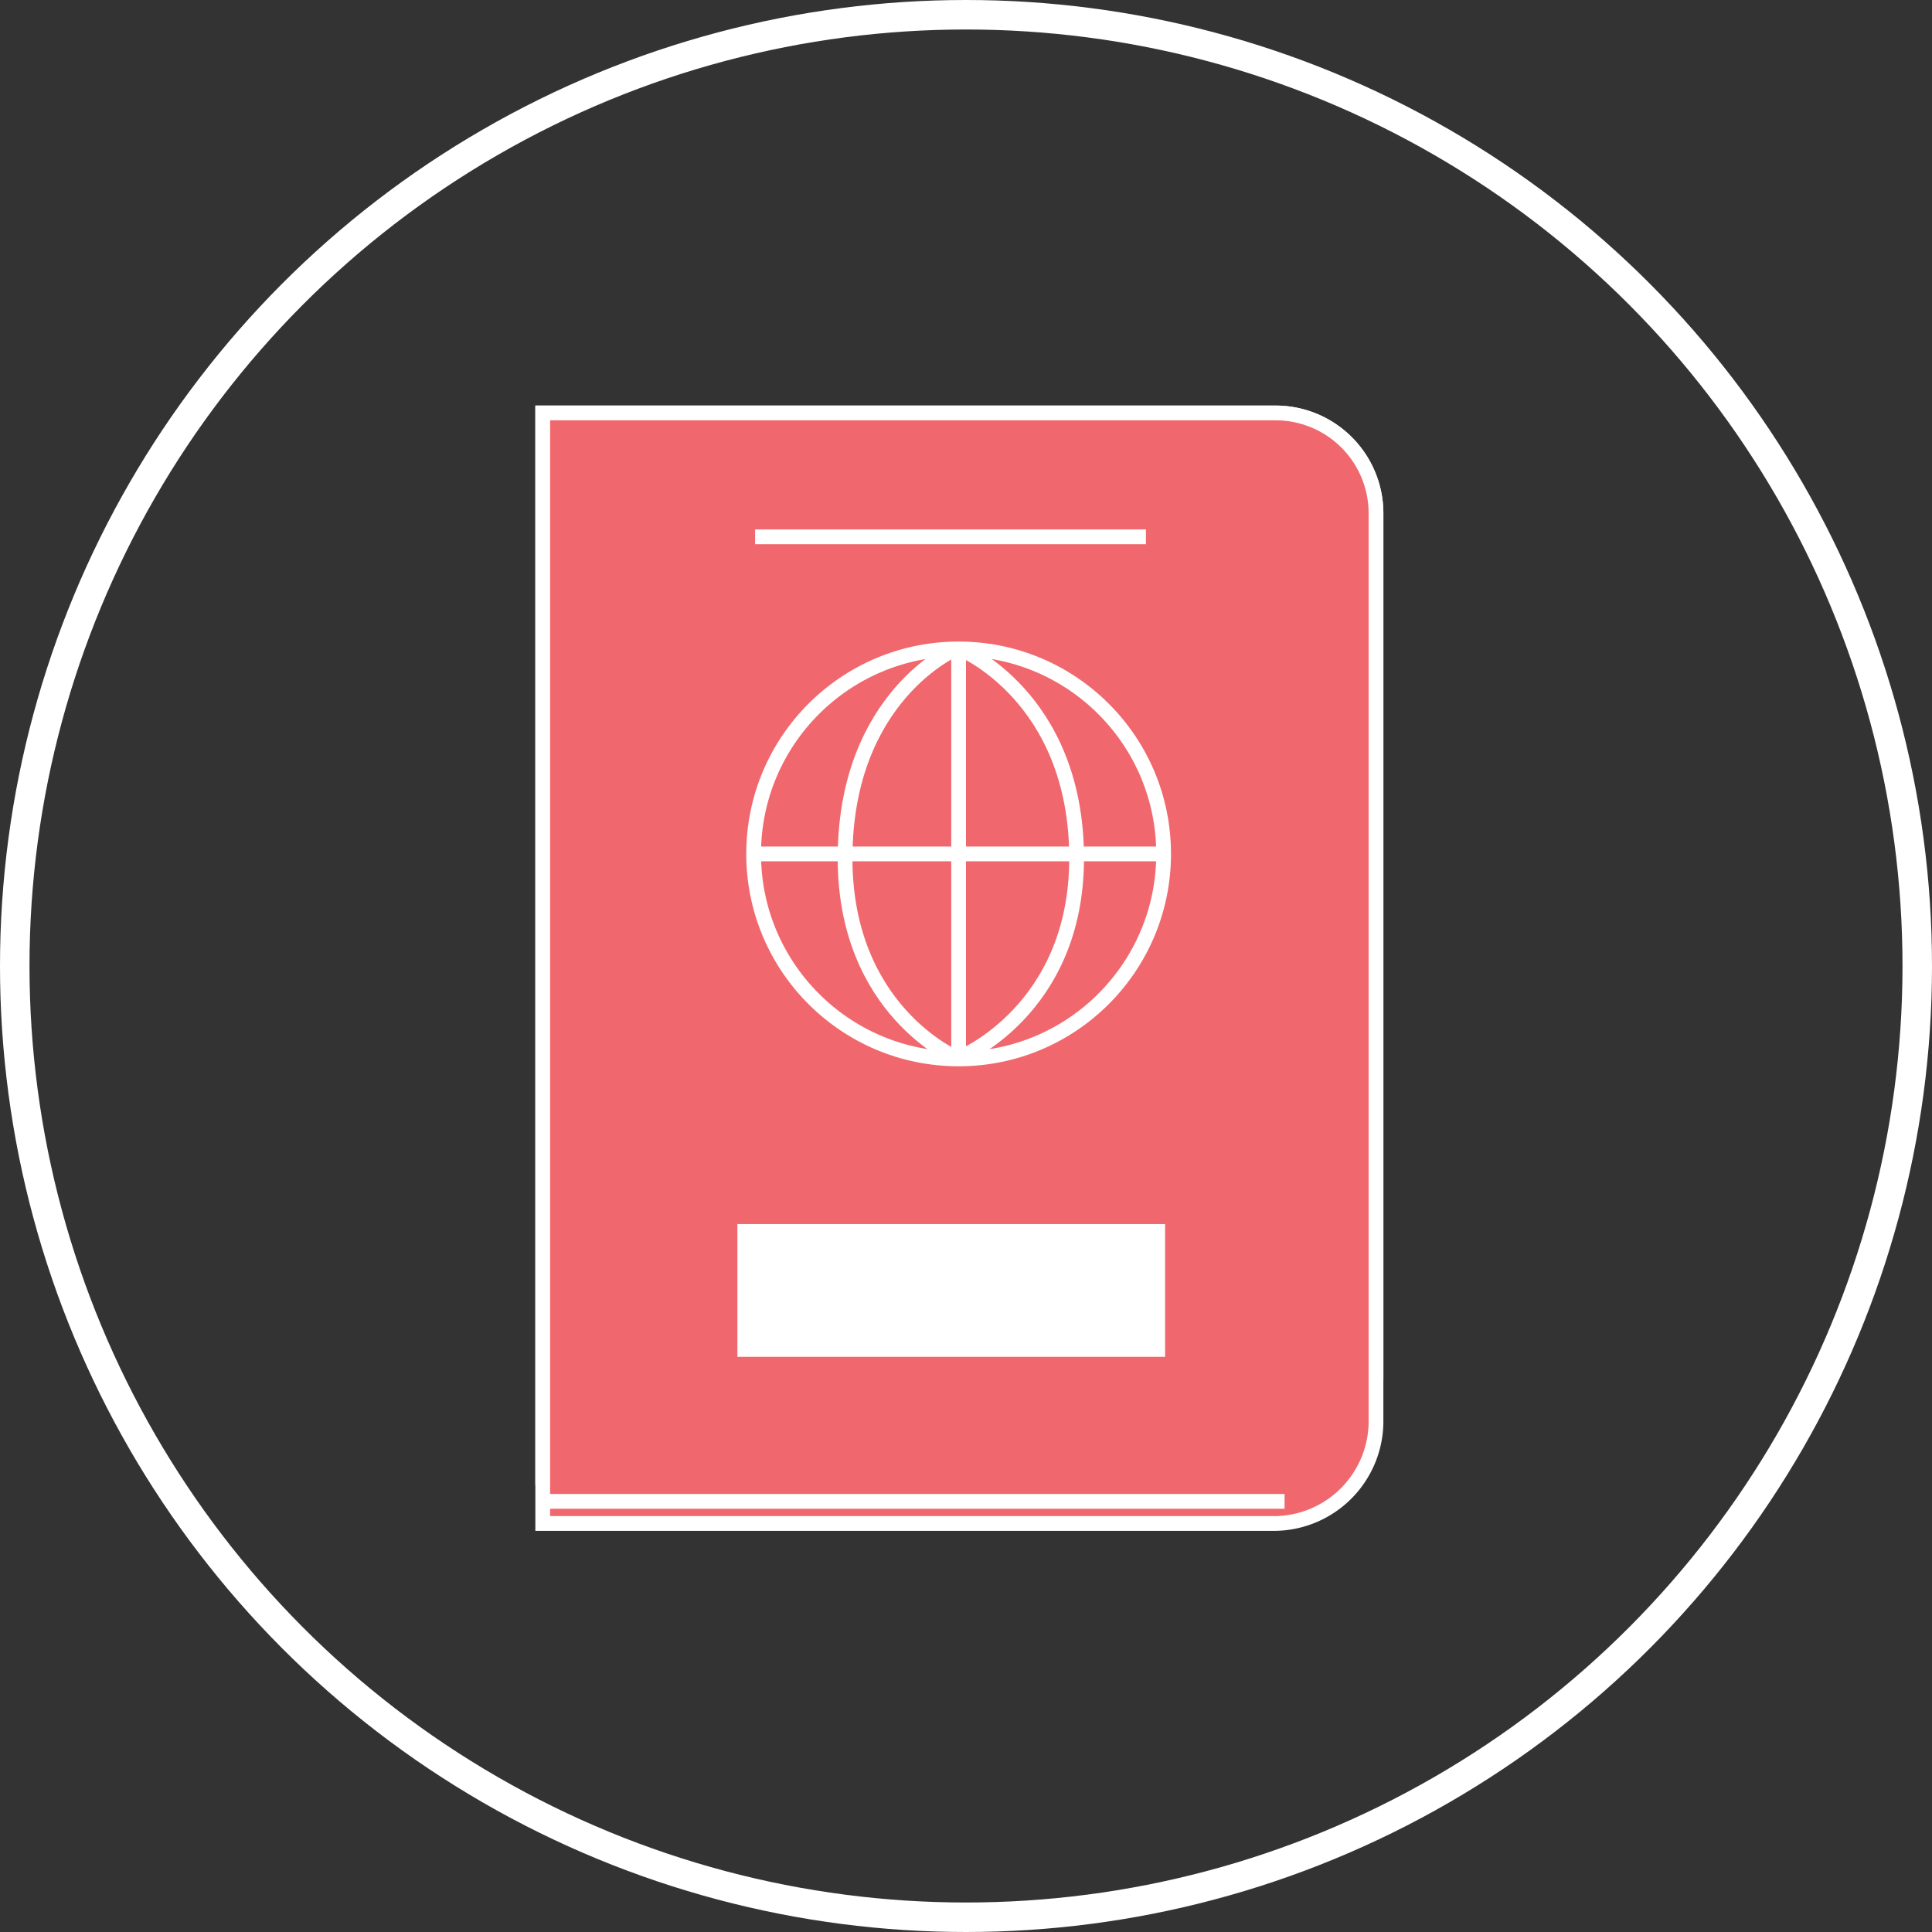 <svg id="Group_160" data-name="Group 160" xmlns="http://www.w3.org/2000/svg" viewBox="286 191 131 131">
  <rect x="286" y="191" width="131" height="131" fill="#333333" stroke="none"/>
  <defs>
    <style>
      .cls-1, .cls-3, .cls-6 {
        fill: none;
      }

      .cls-1, .cls-2, .cls-3 {
        stroke: #fff;
      }

      .cls-1, .cls-2 {
        stroke-miterlimit: 10;
      }

      .cls-2 {
        fill: #f0686d;
      }

      .cls-3 {
        stroke-width: 2px;
      }

      .cls-4 {
        fill: #fff;
      }

      .cls-5 {
        stroke: none;
      }
    </style>
  </defs>
  <path id="Path_896" data-name="Path 896" class="cls-1" d="M631.5,135.2H581.8V63h49.7a6.807,6.807,0,0,1,6.8,6.8v58.7A6.852,6.852,0,0,1,631.5,135.2Z" transform="translate(-259 156)"/>
  <path id="Path_897" data-name="Path 897" class="cls-2" d="M631.5,138.3H581.8V63h49.7a6.807,6.807,0,0,1,6.8,6.8v61.7A6.94,6.94,0,0,1,631.5,138.3Z" transform="translate(-259 156)"/>
  <circle id="Ellipse_3" data-name="Ellipse 3" class="cls-1" cx="13.9" cy="13.9" r="13.9" transform="translate(337.1 235)"/>
  <line id="Line_63" data-name="Line 63" class="cls-1" y2="27.8" transform="translate(351 235)"/>
  <line id="Line_64" data-name="Line 64" class="cls-1" x2="27.8" transform="translate(337.2 248.9)"/>
  <path id="Path_898" data-name="Path 898" class="cls-1" d="M609.8,79s-7.5,3.2-7.5,14.2c0,10.3,7.5,13.5,7.5,13.5" transform="translate(-259 156)"/>
  <path id="Path_899" data-name="Path 899" class="cls-1" d="M610.1,79s7.9,3.2,7.9,14.2c0,10.3-7.9,13.5-7.9,13.5" transform="translate(-259 156)"/>
  <line id="Line_68" data-name="Line 68" class="cls-1" x2="26.5" transform="translate(337.2 227.4)"/>
  <line id="Line_69" data-name="Line 69" class="cls-1" x2="50.4" transform="translate(322.7 292.8)"/>
  <g id="Ellipse_4" data-name="Ellipse 4" class="cls-3" transform="translate(286 191)">
    <circle class="cls-5" cx="65.5" cy="65.5" r="65.5"/>
    <circle class="cls-6" cx="65.5" cy="65.5" r="64.5"/>
  </g>
  <rect id="Rectangle_376" data-name="Rectangle 376" class="cls-4" width="29" height="9" transform="translate(336 274)"/>
</svg>
